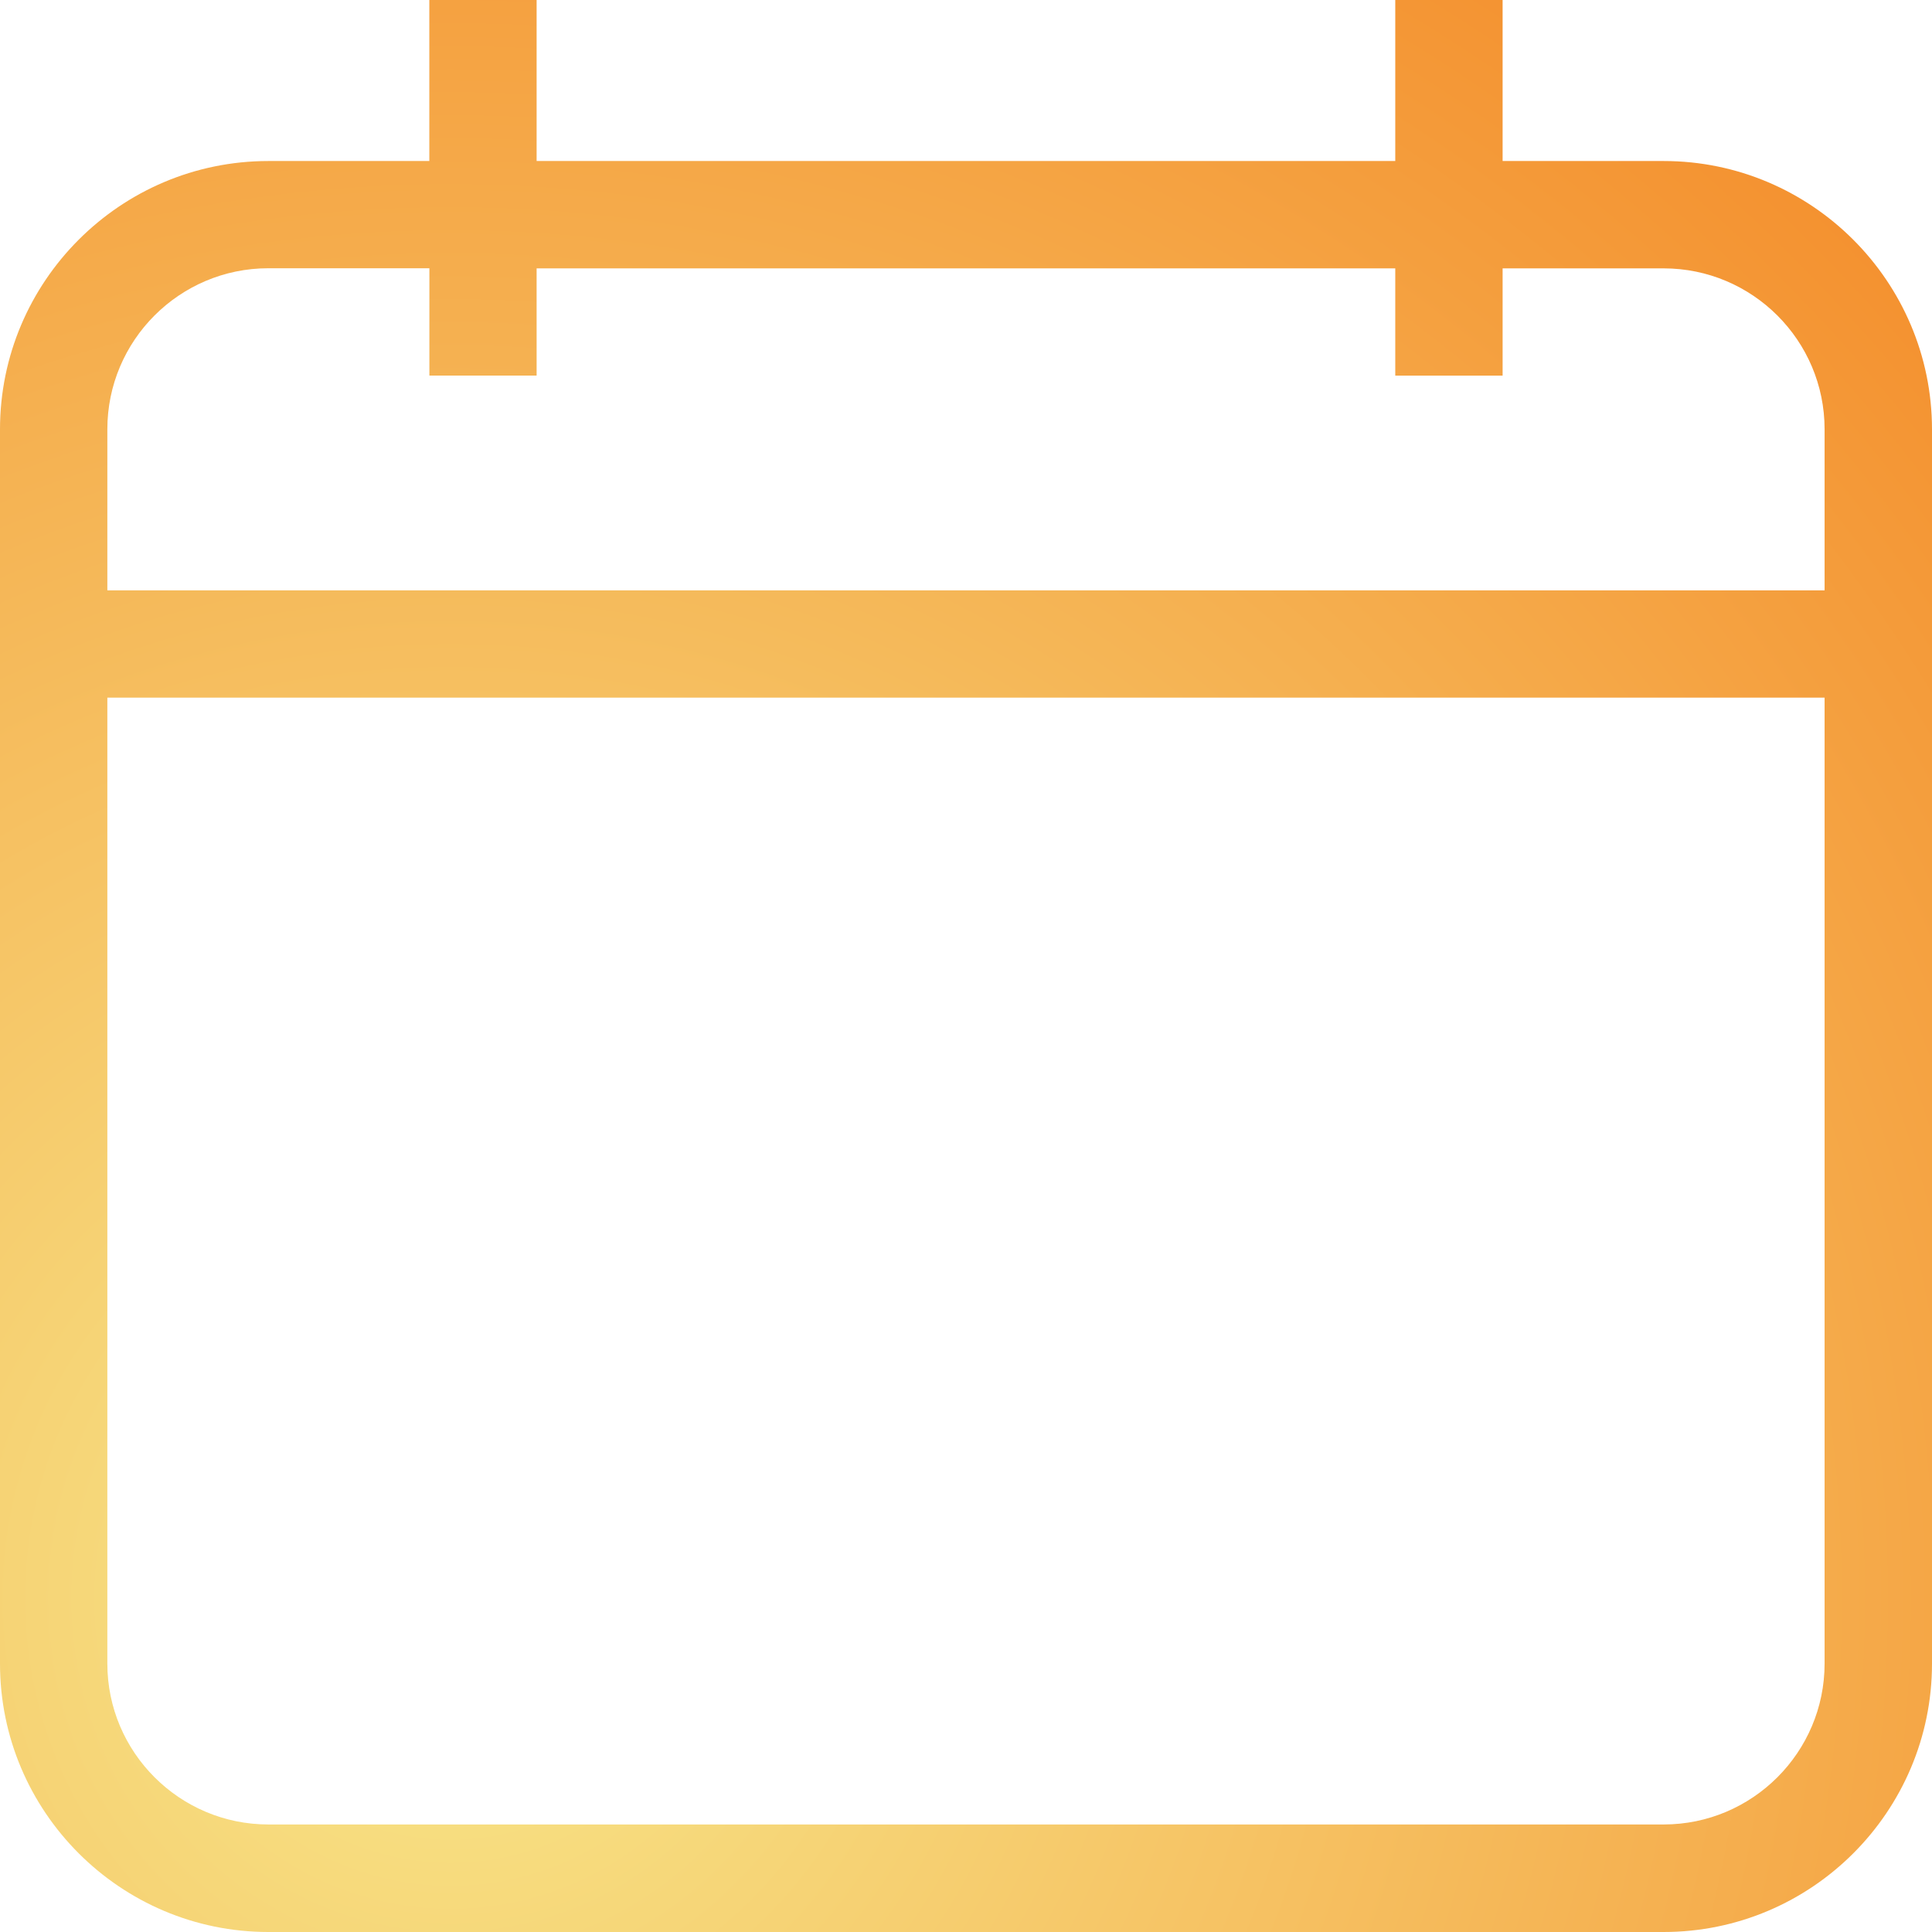 <?xml version="1.0" encoding="UTF-8"?>
<svg width="32px" height="32px" viewBox="0 0 32 32" version="1.1" xmlns="http://www.w3.org/2000/svg" xmlns:xlink="http://www.w3.org/1999/xlink">
    <title>Shape</title>
    <defs>
        <radialGradient cx="23.546%" cy="82.465%" fx="23.546%" fy="82.465%" r="133.398%" id="radialGradient-1">
            <stop stop-color="#F7E78A" offset="0%"></stop>
            <stop stop-color="#F37613" offset="100%"></stop>
        </radialGradient>
    </defs>
    <g id="20210511" stroke="none" stroke-width="1" fill="none" fill-rule="evenodd">
        <g id="T07-Novaccess-Software" transform="translate(-706, -7872)" fill="url(#radialGradient-1)" fill-rule="nonzero">
            <g id="illustration-sketch_Plan-de-travail-1-Copy-4" transform="translate(662, 7828)">
                <g id="noun_Calendar_684828" transform="translate(44, 44)">
                    <path d="M27.555,2.667 L24.888,2.667 L24.888,0 L23.11,0 L23.11,2.667 L8.888,2.667 L8.888,0 L7.111,0 L7.111,2.667 L4.445,2.667 C1.994,2.667 0,4.661 0,7.112 L0,27.555 C0,30.006 1.994,32 4.445,32 L27.555,32 C30.006,32 32,30.006 32,27.555 L32,11.555 L32,9.778 L32,7.11 C31.998,4.66 30.004,2.667 27.555,2.667 Z M30.221,27.554 C30.221,29.023 29.025,30.219 27.555,30.219 L4.445,30.219 C2.974,30.219 1.778,29.023 1.778,27.554 L1.778,11.555 L30.221,11.555 L30.221,27.554 Z M30.221,9.778 L1.778,9.778 L1.778,7.11 C1.778,5.639 2.974,4.443 4.445,4.443 L7.112,4.443 L7.112,6.221 L8.888,6.221 L8.888,4.445 L23.11,4.445 L23.11,6.222 L24.888,6.222 L24.888,4.445 L27.555,4.445 C29.025,4.445 30.221,5.639 30.221,7.11 L30.221,9.778 Z" id="Shape"></path>
                </g>
            </g>
        </g>
    </g>
</svg>
